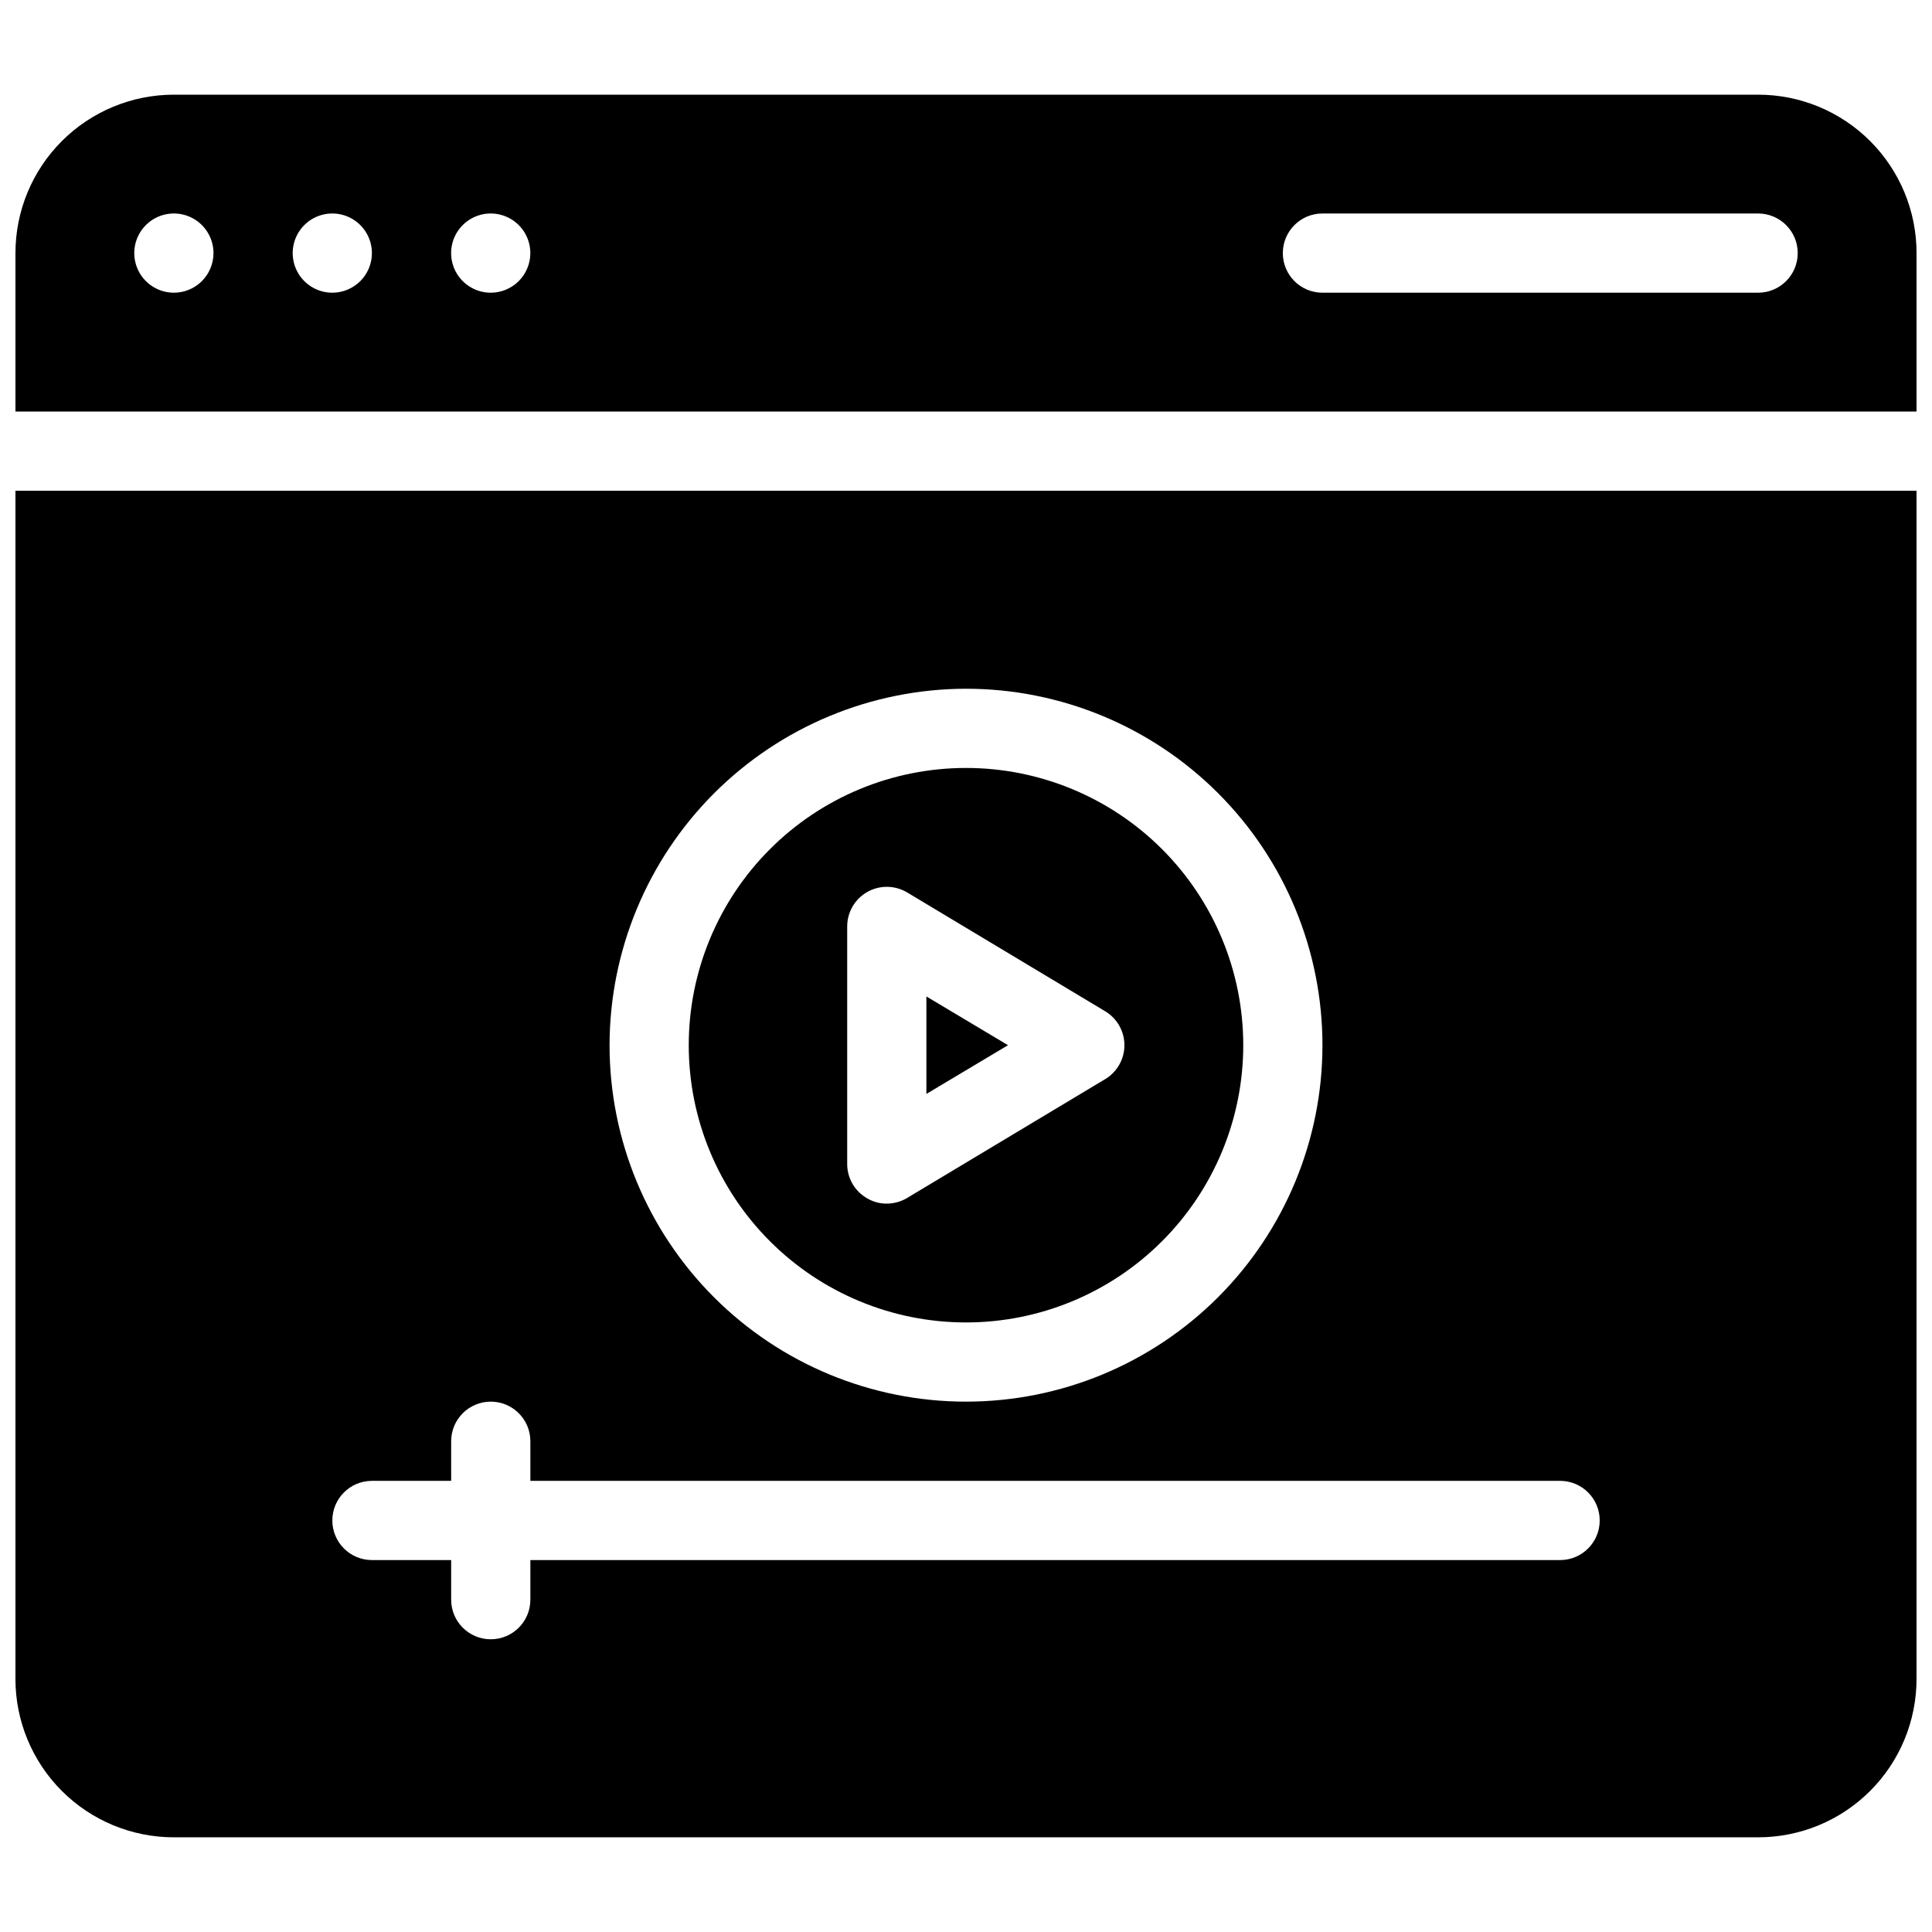 <?xml version="1.0" encoding="UTF-8"?>
<!-- Uploaded to: SVG Repo, www.svgrepo.com, Generator: SVG Repo Mixer Tools -->
<svg width="800px" height="800px" version="1.1" viewBox="144 144 512 512" xmlns="http://www.w3.org/2000/svg">
 <defs>
  <clipPath id="a">
   <path d="m148.09 169h503.81v462h-503.81z"/>
  </clipPath>
 </defs>
 <g clip-path="url(#a)">
  <path d="m609.92 169.09h-419.84c-11.137 0-21.812 4.422-29.688 12.297s-12.297 18.551-12.297 29.688v41.984h503.81v-41.984c0-11.137-4.422-21.812-12.297-29.688-7.871-7.875-18.551-12.297-29.688-12.297zm-419.84 52.48c-4.246 0-8.074-2.559-9.699-6.481-1.621-3.922-0.727-8.438 2.277-11.438 3-3.004 7.516-3.898 11.438-2.277 3.922 1.625 6.481 5.453 6.481 9.699 0 2.785-1.105 5.453-3.074 7.422s-4.637 3.074-7.422 3.074zm41.984 0c-4.246 0-8.074-2.559-9.699-6.481-1.621-3.922-0.727-8.438 2.277-11.438 3-3.004 7.516-3.898 11.438-2.277 3.922 1.625 6.481 5.453 6.481 9.699 0 2.785-1.105 5.453-3.074 7.422s-4.637 3.074-7.422 3.074zm41.984 0c-4.246 0-8.074-2.559-9.699-6.481-1.625-3.922-0.727-8.438 2.277-11.438 3-3.004 7.516-3.898 11.438-2.277 3.922 1.625 6.481 5.453 6.481 9.699 0 2.785-1.105 5.453-3.074 7.422s-4.641 3.074-7.422 3.074zm335.87 0h-115.46c-5.797 0-10.496-4.699-10.496-10.496 0-5.797 4.699-10.496 10.496-10.496h115.46c5.797 0 10.496 4.699 10.496 10.496 0 5.797-4.699 10.496-10.496 10.496zm-209.92 125.95c-19.488 0-38.176 7.738-51.953 21.52-13.781 13.777-21.52 32.465-21.52 51.953 0 19.484 7.738 38.172 21.52 51.949 13.777 13.781 32.465 21.52 51.953 21.52 19.484 0 38.172-7.738 51.953-21.52 13.777-13.777 21.52-32.465 21.52-51.949-0.023-19.48-7.769-38.156-21.547-51.93-13.773-13.773-32.449-21.523-51.926-21.543zm36.84 82.5-52.48 31.488v-0.004c-1.621 0.961-3.469 1.469-5.352 1.473-1.809 0.02-3.586-0.453-5.144-1.367-3.312-1.844-5.363-5.34-5.352-9.129v-62.977c0.008-3.769 2.035-7.242 5.309-9.109 3.273-1.863 7.293-1.832 10.539 0.082l52.48 31.488c3.188 1.887 5.144 5.32 5.144 9.027 0 3.703-1.957 7.137-5.144 9.023zm-47.336 3.883 21.621-12.91-21.621-12.91zm10.496-86.383c-19.488 0-38.176 7.738-51.953 21.52-13.781 13.777-21.52 32.465-21.52 51.953 0 19.484 7.738 38.172 21.52 51.949 13.777 13.781 32.465 21.52 51.953 21.52 19.484 0 38.172-7.738 51.953-21.52 13.777-13.777 21.52-32.465 21.52-51.949-0.023-19.48-7.769-38.156-21.547-51.93-13.773-13.773-32.449-21.523-51.926-21.543zm36.84 82.5-52.48 31.488v-0.004c-1.621 0.961-3.469 1.469-5.352 1.473-1.809 0.02-3.586-0.453-5.144-1.367-3.312-1.844-5.363-5.34-5.352-9.129v-62.977c0.008-3.769 2.035-7.242 5.309-9.109 3.273-1.863 7.293-1.832 10.539 0.082l52.48 31.488c3.188 1.887 5.144 5.32 5.144 9.027 0 3.703-1.957 7.137-5.144 9.023zm-47.336 3.883 21.621-12.91-21.621-12.91zm-241.41-159.86v314.88c-0.004 11.137 4.418 21.816 12.293 29.691s18.555 12.297 29.691 12.293h419.84c11.137 0.004 21.816-4.418 29.691-12.293s12.297-18.555 12.293-29.691v-314.88zm251.91 52.48c25.051 0 49.078 9.953 66.793 27.668 17.719 17.715 27.668 41.742 27.668 66.797 0 25.051-9.949 49.078-27.668 66.793-17.715 17.719-41.742 27.668-66.793 27.668-25.055 0-49.082-9.949-66.797-27.668-17.715-17.715-27.668-41.742-27.668-66.793 0.035-25.043 10-49.051 27.707-66.758 17.707-17.707 41.715-27.672 66.758-27.707zm157.44 230.91h-272.89v10.496c0 5.797-4.699 10.496-10.496 10.496s-10.496-4.699-10.496-10.496v-10.496h-20.992c-5.797 0-10.496-4.699-10.496-10.496s4.699-10.496 10.496-10.496h20.992v-10.496c0-5.797 4.699-10.496 10.496-10.496s10.496 4.699 10.496 10.496v10.496h272.89c5.797 0 10.496 4.699 10.496 10.496s-4.699 10.496-10.496 10.496zm-157.44-62.977c19.484 0 38.172-7.738 51.953-21.52 13.777-13.777 21.52-32.465 21.52-51.949 0-19.488-7.742-38.176-21.52-51.953-13.781-13.781-32.469-21.52-51.953-21.52-19.488 0-38.176 7.738-51.953 21.52-13.781 13.777-21.52 32.465-21.52 51.953 0.02 19.477 7.769 38.152 21.543 51.926 13.773 13.777 32.449 21.523 51.93 21.543zm-31.488-104.96c0.008-3.769 2.035-7.242 5.309-9.109 3.273-1.863 7.293-1.832 10.539 0.082l52.48 31.488c3.188 1.887 5.144 5.32 5.144 9.027 0 3.703-1.957 7.137-5.144 9.023l-52.48 31.488c-1.621 0.961-3.469 1.469-5.352 1.473-1.809 0.02-3.586-0.453-5.144-1.367-3.312-1.844-5.363-5.34-5.352-9.129zm20.992 18.578v25.82l21.621-12.91z"/>
 </g>
</svg>